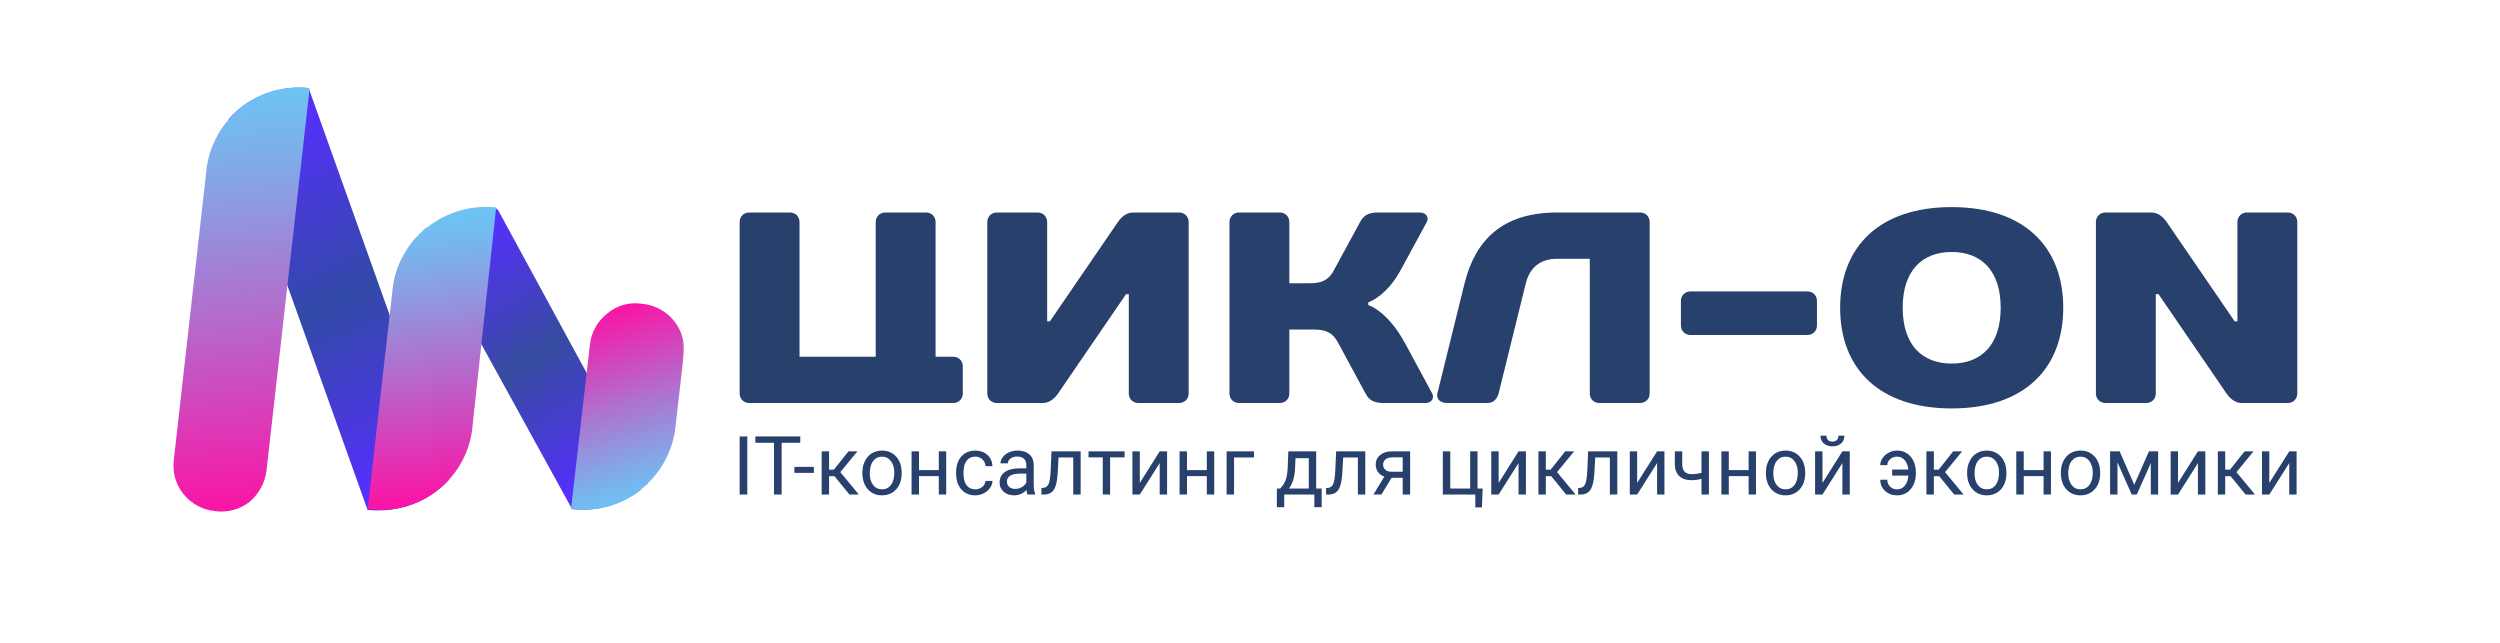 <svg width="676" height="174" viewBox="0 0 676 174" fill="none" xmlns="http://www.w3.org/2000/svg">
<g clip-path="url(#clip0_203_40)">
<mask id="mask0_203_40" style="mask-type:luminance" maskUnits="userSpaceOnUse" x="43" y="-23" width="142" height="182">
<path d="M185 -23H43V158.671H185V-23Z" fill="white"/>
</mask>
<g mask="url(#mask0_203_40)">
<path d="M99.981 137.925H99.411L77.474 76.527L61.804 32.23C62.585 31.32 63.443 30.476 64.368 29.707C66.978 27.503 70.016 25.845 73.297 24.833C76.579 23.82 80.035 23.476 83.457 23.82L105.679 86.059L121.349 129.794C118.658 132.67 115.332 134.898 111.627 136.308C107.922 137.718 103.938 138.271 99.981 137.925Z" fill="url(#paint0_linear_203_40)"/>
<path d="M58.1 138.205C56.45 138.031 54.851 137.536 53.396 136.75C51.941 135.963 50.66 134.899 49.627 133.621C48.593 132.344 47.827 130.876 47.375 129.305C46.922 127.733 46.791 126.089 46.989 124.468L55.821 45.968C56.426 40.505 58.827 35.386 62.658 31.389L64.938 29.146C67.557 27.077 70.568 25.541 73.796 24.626C77.024 23.712 80.405 23.438 83.741 23.82L72.06 127.271C71.661 130.536 70.035 133.536 67.502 135.682C66.194 136.713 64.684 137.469 63.067 137.903C61.45 138.337 59.759 138.44 58.1 138.205Z" fill="url(#paint1_linear_203_40)"/>
<path d="M154.683 137.644L130.466 93.628L113.942 63.63L115.366 62.228C117.895 59.988 120.88 58.304 124.123 57.289C127.365 56.274 130.79 55.95 134.17 56.341L134.74 56.902L158.672 100.918L175.196 130.635L173.772 131.757C171.2 134.02 168.166 135.715 164.874 136.731C161.582 137.746 158.107 138.058 154.683 137.644Z" fill="url(#paint2_linear_203_40)"/>
<path d="M154.398 137.644L159.526 93.068C159.716 91.417 160.244 89.821 161.076 88.376C161.908 86.931 163.028 85.666 164.37 84.657C165.617 83.618 167.076 82.855 168.649 82.419C170.222 81.984 171.872 81.886 173.487 82.134C175.162 82.273 176.792 82.742 178.279 83.514C179.767 84.285 181.081 85.343 182.144 86.625C183.208 87.907 183.998 89.386 184.468 90.974C184.939 92.563 185.08 94.228 184.883 95.871L182.604 115.777C181.864 121.819 178.929 127.395 174.341 131.476C174.056 131.757 173.487 132.037 173.202 132.598C170.561 134.618 167.539 136.104 164.312 136.97C161.085 137.836 157.716 138.065 154.398 137.644Z" fill="url(#paint3_linear_203_40)"/>
<path d="M99.411 137.644L106.249 77.368C107.082 71.656 109.901 66.405 114.226 62.509C114.563 61.991 115.064 61.597 115.651 61.387C120.796 57.351 127.334 55.441 133.885 56.06H134.169L127.617 116.618C126.854 121.928 124.353 126.849 120.494 130.635C117.791 133.358 114.472 135.413 110.808 136.631C107.143 137.849 103.238 138.196 99.411 137.644Z" fill="url(#paint4_linear_203_40)"/>
</g>
<path d="M260.34 99.043C260.34 97.569 259.234 96.463 257.76 96.463H252.982V60.041C252.982 58.566 251.876 57.46 250.401 57.46H239.371C237.897 57.46 236.791 58.566 236.791 60.041V96.463H216.191V60.041C216.191 58.566 215.085 57.46 213.61 57.46H202.58C201.106 57.46 200 58.566 200 60.041V106.401C200 107.876 201.106 108.968 202.58 108.968H257.76C259.234 108.968 260.34 107.876 260.34 106.401V99.043Z" fill="#28406C"/>
<path d="M305.226 79.535V106.401C305.226 107.876 306.332 108.968 307.807 108.968H318.837C320.311 108.968 321.417 107.876 321.417 106.401V60.041C321.417 58.566 320.311 57.46 318.837 57.46H306.332C304.489 57.46 303.015 58.935 302.277 60.041L283.889 86.893H283.152V60.041C283.152 58.566 282.046 57.46 280.571 57.46H269.541C268.067 57.46 266.961 58.566 266.961 60.041V106.401C266.961 107.876 268.067 108.968 269.541 108.968H282.046C283.889 108.968 285.363 107.507 286.101 106.401L304.489 79.535H305.226Z" fill="#28406C"/>
<path d="M369.975 81.747C369.975 81.747 374.838 80.272 378.808 72.914L385.798 60.041C386.379 58.935 385.798 57.46 383.955 57.46H372.556C369.607 57.46 368.586 58.566 367.764 60.041L360.774 72.914C359.597 75.126 358.208 76.6 354.153 76.6H348.638V60.041C348.638 58.566 347.532 57.46 346.058 57.46H335.028C333.553 57.46 332.447 58.566 332.447 60.041V106.401C332.447 107.876 333.553 108.968 335.028 108.968H346.058C347.532 108.968 348.638 107.876 348.638 106.401V89.105H355.259C359.314 89.105 360.703 90.579 361.88 92.791L369.238 106.401C370.046 107.876 371.081 108.968 374.03 108.968H385.429C387.272 108.968 387.853 107.507 387.272 106.401L379.914 92.791C375.122 83.958 369.975 82.484 369.975 82.484V81.747Z" fill="#28406C"/>
<path d="M446.067 60.041C446.067 58.566 444.961 57.46 443.486 57.46H421.043C406.327 57.46 398.969 64.819 396.02 76.6L388.662 106.401C388.293 107.791 389.399 108.968 391.242 108.968H402.357C403.746 108.968 404.852 107.876 405.221 106.401L412.579 76.6C413.614 72.545 416.265 69.979 421.043 69.979H429.876V106.401C429.876 107.876 430.982 108.968 432.442 108.968H443.486C444.961 108.968 446.067 107.876 446.067 106.401V60.041Z" fill="#28406C"/>
<path d="M491.307 81.378C491.307 79.903 490.216 78.798 488.741 78.798H457.097C455.622 78.798 454.517 79.903 454.517 81.378V87.999C454.517 89.473 455.622 90.579 457.097 90.579H488.741C490.216 90.579 491.307 89.473 491.307 87.999V81.378Z" fill="#28406C"/>
<path d="M527.73 98.306C519.649 98.306 514.488 93.159 514.488 83.221C514.488 73.282 519.649 68.136 527.73 68.136C535.825 68.136 540.986 73.282 540.986 83.221C540.986 93.159 535.825 98.306 527.73 98.306ZM527.73 56C508.236 56 497.574 66.662 497.574 83.221C497.574 99.781 508.236 110.442 527.73 110.442C547.238 110.442 557.9 99.781 557.9 83.221C557.9 66.662 547.238 56 527.73 56Z" fill="#28406C"/>
<path d="M604.261 86.893L585.872 60.041C585.135 58.935 583.66 57.46 581.817 57.46H569.313C567.838 57.46 566.732 58.566 566.732 60.041V106.401C566.732 107.876 567.838 108.968 569.313 108.968H580.343C581.817 108.968 582.923 107.876 582.923 106.401V79.535H583.66L602.049 106.401C602.786 107.507 604.261 108.968 606.104 108.968H618.608C620.083 108.968 621.189 107.876 621.189 106.401V60.041C621.189 58.566 620.083 57.46 618.608 57.46H607.578C606.104 57.46 604.998 58.566 604.998 60.041V86.893H604.261Z" fill="#28406C"/>
<path d="M202.071 118.015V133.719H200V118.015H202.071Z" fill="#28406C"/>
<path d="M216.399 118.015V119.725H211.354V133.719H209.283V119.725H204.253V118.015H216.399Z" fill="#28406C"/>
<path d="M220.067 126.242V127.868H214.8V126.242H220.067Z" fill="#28406C"/>
<path d="M229.684 133.719L225.64 128.758H224.181V133.719H222.18V122.045H224.181V126.993H225.487L229.42 122.045H231.838L227.224 127.66L232.227 133.719H229.684Z" fill="#28406C"/>
<path d="M233.186 127.924V127.785C233.186 126.636 233.409 125.608 233.853 124.7C234.307 123.783 234.933 123.074 235.73 122.573C236.536 122.082 237.453 121.837 238.481 121.837C240.075 121.837 241.363 122.388 242.345 123.491C243.327 124.584 243.818 126.048 243.818 127.882V128.021C243.818 129.151 243.6 130.171 243.165 131.079C242.729 131.977 242.104 132.681 241.288 133.191C240.482 133.691 239.556 133.941 238.509 133.941C236.925 133.941 235.642 133.39 234.659 132.288C233.677 131.185 233.186 129.73 233.186 127.924ZM235.188 128.021C235.188 129.318 235.489 130.356 236.091 131.134C236.693 131.922 237.499 132.315 238.509 132.315C239.519 132.315 240.325 131.917 240.927 131.12C241.52 130.323 241.816 129.212 241.816 127.785C241.816 126.506 241.511 125.469 240.899 124.672C240.297 123.875 239.491 123.477 238.481 123.477C237.499 123.477 236.707 123.871 236.105 124.658C235.493 125.436 235.188 126.557 235.188 128.021Z" fill="#28406C"/>
<path d="M255.853 122.045V133.719H253.851V128.744H248.501V133.719H246.486V122.045H248.501V127.118H253.851V122.045H255.853Z" fill="#28406C"/>
<path d="M263.746 132.315C264.45 132.315 265.071 132.098 265.608 131.662C266.136 131.236 266.433 130.699 266.498 130.05H268.374C268.346 130.717 268.119 131.352 267.693 131.954C267.267 132.556 266.697 133.038 265.984 133.399C265.28 133.761 264.534 133.941 263.746 133.941C262.153 133.941 260.888 133.409 259.952 132.343C259.007 131.287 258.535 129.837 258.535 127.993V127.66C258.535 126.52 258.743 125.51 259.16 124.63C259.577 123.75 260.179 123.064 260.967 122.573C261.745 122.082 262.667 121.837 263.732 121.837C265.039 121.837 266.127 122.231 266.998 123.018C267.86 123.796 268.318 124.811 268.374 126.062H266.498C266.433 125.311 266.146 124.69 265.636 124.199C265.117 123.718 264.483 123.477 263.732 123.477C262.713 123.477 261.926 123.843 261.37 124.575C260.814 125.307 260.536 126.363 260.536 127.743V128.118C260.536 129.462 260.814 130.495 261.37 131.217C261.926 131.949 262.718 132.315 263.746 132.315Z" fill="#28406C"/>
<path d="M279.922 133.719H277.824C277.713 133.497 277.62 133.089 277.546 132.496C276.62 133.46 275.512 133.941 274.225 133.941C273.076 133.941 272.131 133.617 271.39 132.969C270.658 132.311 270.292 131.486 270.292 130.495C270.292 129.272 270.755 128.327 271.681 127.66C272.599 126.983 273.896 126.645 275.573 126.645H277.518V125.728C277.518 125.033 277.31 124.477 276.893 124.06C276.476 123.653 275.86 123.449 275.045 123.449C274.331 123.449 273.734 123.625 273.252 123.977C272.77 124.338 272.529 124.774 272.529 125.283H270.528C270.528 124.7 270.736 124.139 271.153 123.602C271.561 123.055 272.122 122.624 272.835 122.309C273.539 121.994 274.317 121.837 275.17 121.837C276.513 121.837 277.565 122.175 278.324 122.851C279.093 123.518 279.492 124.44 279.519 125.617V130.995C279.519 132.07 279.654 132.922 279.922 133.552V133.719ZM274.516 132.204C275.146 132.204 275.739 132.042 276.295 131.718C276.86 131.394 277.268 130.972 277.518 130.453V128.063H275.948C273.502 128.063 272.279 128.776 272.279 130.203C272.279 130.833 272.487 131.324 272.904 131.676C273.321 132.028 273.859 132.204 274.516 132.204Z" fill="#28406C"/>
<path d="M284.328 122.045H292.208V133.719H290.206V123.699H286.232L285.996 128.077C285.866 130.078 285.532 131.509 284.995 132.371C284.448 133.242 283.587 133.691 282.41 133.719H281.604V131.968L282.174 131.926C282.822 131.852 283.29 131.477 283.577 130.801C283.855 130.124 284.031 128.874 284.105 127.048L284.328 122.045Z" fill="#28406C"/>
<path d="M304.09 122.045V123.671H300.171V133.719H298.183V123.671H294.334V122.045H304.09Z" fill="#28406C"/>
<path d="M308.203 130.578L313.581 122.045H315.582V133.719H313.581V125.214L308.203 133.719H306.202V122.045H308.203V130.578Z" fill="#28406C"/>
<path d="M328.326 122.045V133.719H326.325V128.744H320.961V133.719H318.96V122.045H320.961V127.118H326.325V122.045H328.326Z" fill="#28406C"/>
<path d="M339.069 122.045V123.699H333.691V133.719H331.675V122.045H339.069Z" fill="#28406C"/>
<path d="M345.267 132.093H346.17L346.865 131.245C347.643 130.235 348.083 128.725 348.185 126.715L348.366 122.045H355.898V132.093H357.385V137.152H355.398V133.719H347.254V137.152H345.253L345.267 132.093ZM348.533 132.093H353.897V123.894H350.298L350.186 126.687C350.066 129.003 349.515 130.805 348.533 132.093Z" fill="#28406C"/>
<path d="M361.29 122.045H369.17V133.719H367.169V123.699H363.194L362.958 128.077C362.828 130.078 362.49 131.509 361.943 132.371C361.406 133.242 360.549 133.691 359.372 133.719H358.566V131.968L359.136 131.926C359.785 131.852 360.248 131.477 360.526 130.801C360.813 130.124 360.994 128.874 361.068 127.048L361.29 122.045Z" fill="#28406C"/>
<path d="M376.396 122.045H381.302V133.719H379.287V129.189H376.285L373.534 133.719H371.38L374.312 128.883C373.561 128.605 372.987 128.183 372.589 127.618C372.19 127.044 371.991 126.377 371.991 125.617C371.991 124.551 372.389 123.69 373.186 123.032C373.983 122.384 375.053 122.055 376.396 122.045ZM373.992 125.631C373.992 126.205 374.187 126.664 374.576 127.007C374.965 127.359 375.479 127.539 376.118 127.549H379.287V123.671H376.424C375.683 123.671 375.095 123.852 374.659 124.213C374.215 124.575 373.992 125.047 373.992 125.631Z" fill="#28406C"/>
<path d="M390.141 133.719V122.045H392.156V132.093H397.534V122.045H399.521V132.093H400.911L400.716 137.193H398.924V133.719H390.141Z" fill="#28406C"/>
<path d="M405.233 130.578L410.611 122.045H412.612V133.719H410.611V125.214L405.233 133.719H403.232V122.045H405.233V130.578Z" fill="#28406C"/>
<path d="M423.494 133.719L419.45 128.758H417.991V133.719H415.989V122.045H417.991V126.993H419.297L423.23 122.045H425.648L421.02 127.66L426.037 133.719H423.494Z" fill="#28406C"/>
<path d="M429.428 122.045H437.321V133.719H435.306V123.699H431.346L431.109 128.077C430.98 130.078 430.642 131.509 430.095 132.371C429.548 133.242 428.687 133.691 427.51 133.719H426.718V131.968L427.288 131.926C427.936 131.852 428.4 131.477 428.677 130.801C428.955 130.124 429.136 128.874 429.219 127.048L429.428 122.045Z" fill="#28406C"/>
<path d="M442.686 130.578L448.078 122.045H450.065V133.719H448.078V125.214L442.686 133.719H440.698V122.045H442.686V130.578Z" fill="#28406C"/>
<path d="M462.086 122.045V133.719H460.085V129.494C459.205 129.726 458.306 129.842 457.389 129.842C455.925 129.842 454.813 129.466 454.054 128.716C453.285 127.975 452.891 126.909 452.872 125.52V122.045H454.874V125.589C454.911 127.331 455.749 128.202 457.389 128.202C458.306 128.202 459.205 128.086 460.085 127.854V122.045H462.086Z" fill="#28406C"/>
<path d="M474.816 122.045V133.719H472.829V128.744H467.464V133.719H465.463V122.045H467.464V127.118H472.829V122.045H474.816Z" fill="#28406C"/>
<path d="M477.498 127.924V127.785C477.498 126.636 477.72 125.608 478.165 124.7C478.619 123.783 479.249 123.074 480.055 122.573C480.852 122.082 481.765 121.837 482.793 121.837C484.386 121.837 485.674 122.388 486.656 123.491C487.638 124.584 488.129 126.048 488.129 127.882V128.021C488.129 129.151 487.912 130.171 487.476 131.079C487.041 131.977 486.415 132.681 485.6 133.191C484.794 133.691 483.868 133.941 482.821 133.941C481.236 133.941 479.953 133.39 478.971 132.288C477.989 131.185 477.498 129.73 477.498 127.924ZM479.499 128.021C479.499 129.318 479.8 130.356 480.403 131.134C481.005 131.922 481.811 132.315 482.821 132.315C483.831 132.315 484.637 131.917 485.239 131.12C485.832 130.323 486.128 129.212 486.128 127.785C486.128 126.506 485.822 125.469 485.211 124.672C484.609 123.875 483.803 123.477 482.793 123.477C481.811 123.477 481.019 123.871 480.417 124.658C479.805 125.436 479.499 126.557 479.499 128.021Z" fill="#28406C"/>
<path d="M492.799 130.578L498.177 122.045H500.178V133.719H498.177V125.214L492.799 133.719H490.798V122.045H492.799V130.578ZM497.107 117.807H498.719C498.719 118.678 498.423 119.377 497.83 119.905C497.237 120.433 496.458 120.697 495.495 120.697C494.531 120.697 493.748 120.429 493.146 119.891C492.553 119.363 492.257 118.668 492.257 117.807H493.883C493.883 118.307 494.022 118.701 494.3 118.988C494.568 119.266 494.967 119.405 495.495 119.405C495.995 119.405 496.389 119.266 496.676 118.988C496.963 118.71 497.107 118.316 497.107 117.807Z" fill="#28406C"/>
<path d="M512.95 123.477C512.236 123.477 511.62 123.704 511.101 124.158C510.583 124.612 510.323 125.149 510.323 125.77H508.419C508.419 125.093 508.632 124.45 509.059 123.838C509.485 123.227 510.05 122.74 510.754 122.379C511.458 122.018 512.19 121.837 512.95 121.837C514.469 121.837 515.697 122.384 516.632 123.477C517.577 124.579 518.05 126.015 518.05 127.785V128.118C518.05 129.212 517.832 130.208 517.397 131.106C516.971 132.014 516.373 132.714 515.604 133.205C514.826 133.696 513.941 133.941 512.95 133.941C511.653 133.941 510.573 133.538 509.712 132.732C508.85 131.926 508.419 130.921 508.419 129.717H510.323C510.323 130.458 510.578 131.079 511.088 131.579C511.597 132.079 512.218 132.329 512.95 132.329C513.802 132.329 514.506 131.996 515.062 131.329C515.618 130.671 515.938 129.763 516.021 128.605H511.643V126.965H516.007C515.905 125.909 515.586 125.066 515.048 124.436C514.502 123.796 513.802 123.477 512.95 123.477Z" fill="#28406C"/>
<path d="M528.417 133.719L524.359 128.758H522.914V133.719H520.899V122.045H522.914V126.993H524.22L528.139 122.045H530.557L525.944 127.66L530.946 133.719H528.417Z" fill="#28406C"/>
<path d="M531.905 127.924V127.785C531.905 126.636 532.132 125.608 532.586 124.7C533.031 123.783 533.656 123.074 534.462 122.573C535.259 122.082 536.172 121.837 537.2 121.837C538.794 121.837 540.082 122.388 541.064 123.491C542.046 124.584 542.537 126.048 542.537 127.882V128.021C542.537 129.151 542.319 130.171 541.884 131.079C541.448 131.977 540.827 132.681 540.021 133.191C539.206 133.691 538.275 133.941 537.228 133.941C535.644 133.941 534.361 133.39 533.378 132.288C532.396 131.185 531.905 129.73 531.905 127.924ZM533.92 128.021C533.92 129.318 534.217 130.356 534.81 131.134C535.412 131.922 536.218 132.315 537.228 132.315C538.238 132.315 539.044 131.917 539.646 131.12C540.239 130.323 540.536 129.212 540.536 127.785C540.536 126.506 540.234 125.469 539.632 124.672C539.021 123.875 538.21 123.477 537.2 123.477C536.218 123.477 535.426 123.871 534.824 124.658C534.222 125.436 533.92 126.557 533.92 128.021Z" fill="#28406C"/>
<path d="M554.572 122.045V133.719H552.584V128.744H547.22V133.719H545.205V122.045H547.22V127.118H552.584V122.045H554.572Z" fill="#28406C"/>
<path d="M557.254 127.924V127.785C557.254 126.636 557.476 125.608 557.921 124.7C558.375 123.783 559 123.074 559.797 122.573C560.603 122.082 561.52 121.837 562.549 121.837C564.142 121.837 565.43 122.388 566.412 123.491C567.394 124.584 567.885 126.048 567.885 127.882V128.021C567.885 129.151 567.667 130.171 567.232 131.079C566.796 131.977 566.171 132.681 565.356 133.191C564.55 133.691 563.623 133.941 562.576 133.941C560.992 133.941 559.709 133.39 558.727 132.288C557.745 131.185 557.254 129.73 557.254 127.924ZM559.255 128.021C559.255 129.318 559.556 130.356 560.158 131.134C560.761 131.922 561.567 132.315 562.576 132.315C563.586 132.315 564.392 131.917 564.994 131.12C565.587 130.323 565.884 129.212 565.884 127.785C565.884 126.506 565.578 125.469 564.967 124.672C564.364 123.875 563.558 123.477 562.549 123.477C561.567 123.477 560.77 123.871 560.158 124.658C559.556 125.436 559.255 126.557 559.255 128.021Z" fill="#28406C"/>
<path d="M573.152 122.045L577.099 131.079L581.073 122.045H583.561V133.719H581.574V125.228L577.794 133.719H576.418L572.568 125.047V133.719H570.567V122.045H573.152Z" fill="#28406C"/>
<path d="M588.939 130.578L594.317 122.045H596.319V133.719H594.317V125.214L588.939 133.719H586.938V122.045H588.939V130.578Z" fill="#28406C"/>
<path d="M607.2 133.719L603.156 128.758H601.697V133.719H599.696V122.045H601.697V126.993H603.003L606.936 122.045H609.354L604.74 127.66L609.743 133.719H607.2Z" fill="#28406C"/>
<path d="M613.621 130.578L619.013 122.045H621V133.719H619.013V125.214L613.621 133.719H611.633V122.045H613.621V130.578Z" fill="#28406C"/>
</g>
<defs>
<linearGradient id="paint0_linear_203_40" x1="72.761" y1="31.17" x2="114.594" y2="129.405" gradientUnits="userSpaceOnUse">
<stop stop-color="#572EFF"/>
<stop offset="0.5" stop-color="#324AA7"/>
<stop offset="1" stop-color="#572EFF"/>
</linearGradient>
<linearGradient id="paint1_linear_203_40" x1="61.806" y1="25.42" x2="70.66" y2="136.671" gradientUnits="userSpaceOnUse">
<stop stop-color="#6CC3F4"/>
<stop offset="0.17" stop-color="#80ABE9"/>
<stop offset="0.53" stop-color="#B26DCD"/>
<stop offset="1" stop-color="#FA15A6"/>
</linearGradient>
<linearGradient id="paint2_linear_203_40" x1="125.276" y1="62.608" x2="165.551" y2="129.005" gradientUnits="userSpaceOnUse">
<stop stop-color="#572EFF"/>
<stop offset="0.5" stop-color="#364CA0"/>
<stop offset="1" stop-color="#572EFF"/>
</linearGradient>
<linearGradient id="paint3_linear_203_40" x1="175.716" y1="134.422" x2="161.129" y2="85.197" gradientUnits="userSpaceOnUse">
<stop stop-color="#6CC3F4"/>
<stop offset="0.17" stop-color="#80ABE9"/>
<stop offset="0.53" stop-color="#B26DCD"/>
<stop offset="1" stop-color="#FA15A6"/>
</linearGradient>
<linearGradient id="paint4_linear_203_40" x1="111.388" y1="59.877" x2="120.227" y2="134.759" gradientUnits="userSpaceOnUse">
<stop stop-color="#6CC3F4"/>
<stop offset="0.17" stop-color="#80ABE9"/>
<stop offset="0.53" stop-color="#B26DCD"/>
<stop offset="1" stop-color="#FA15A6"/>
</linearGradient>
<clipPath id="clip0_203_40">
<rect width="676" height="174" fill="white"/>
</clipPath>
</defs>
</svg>
